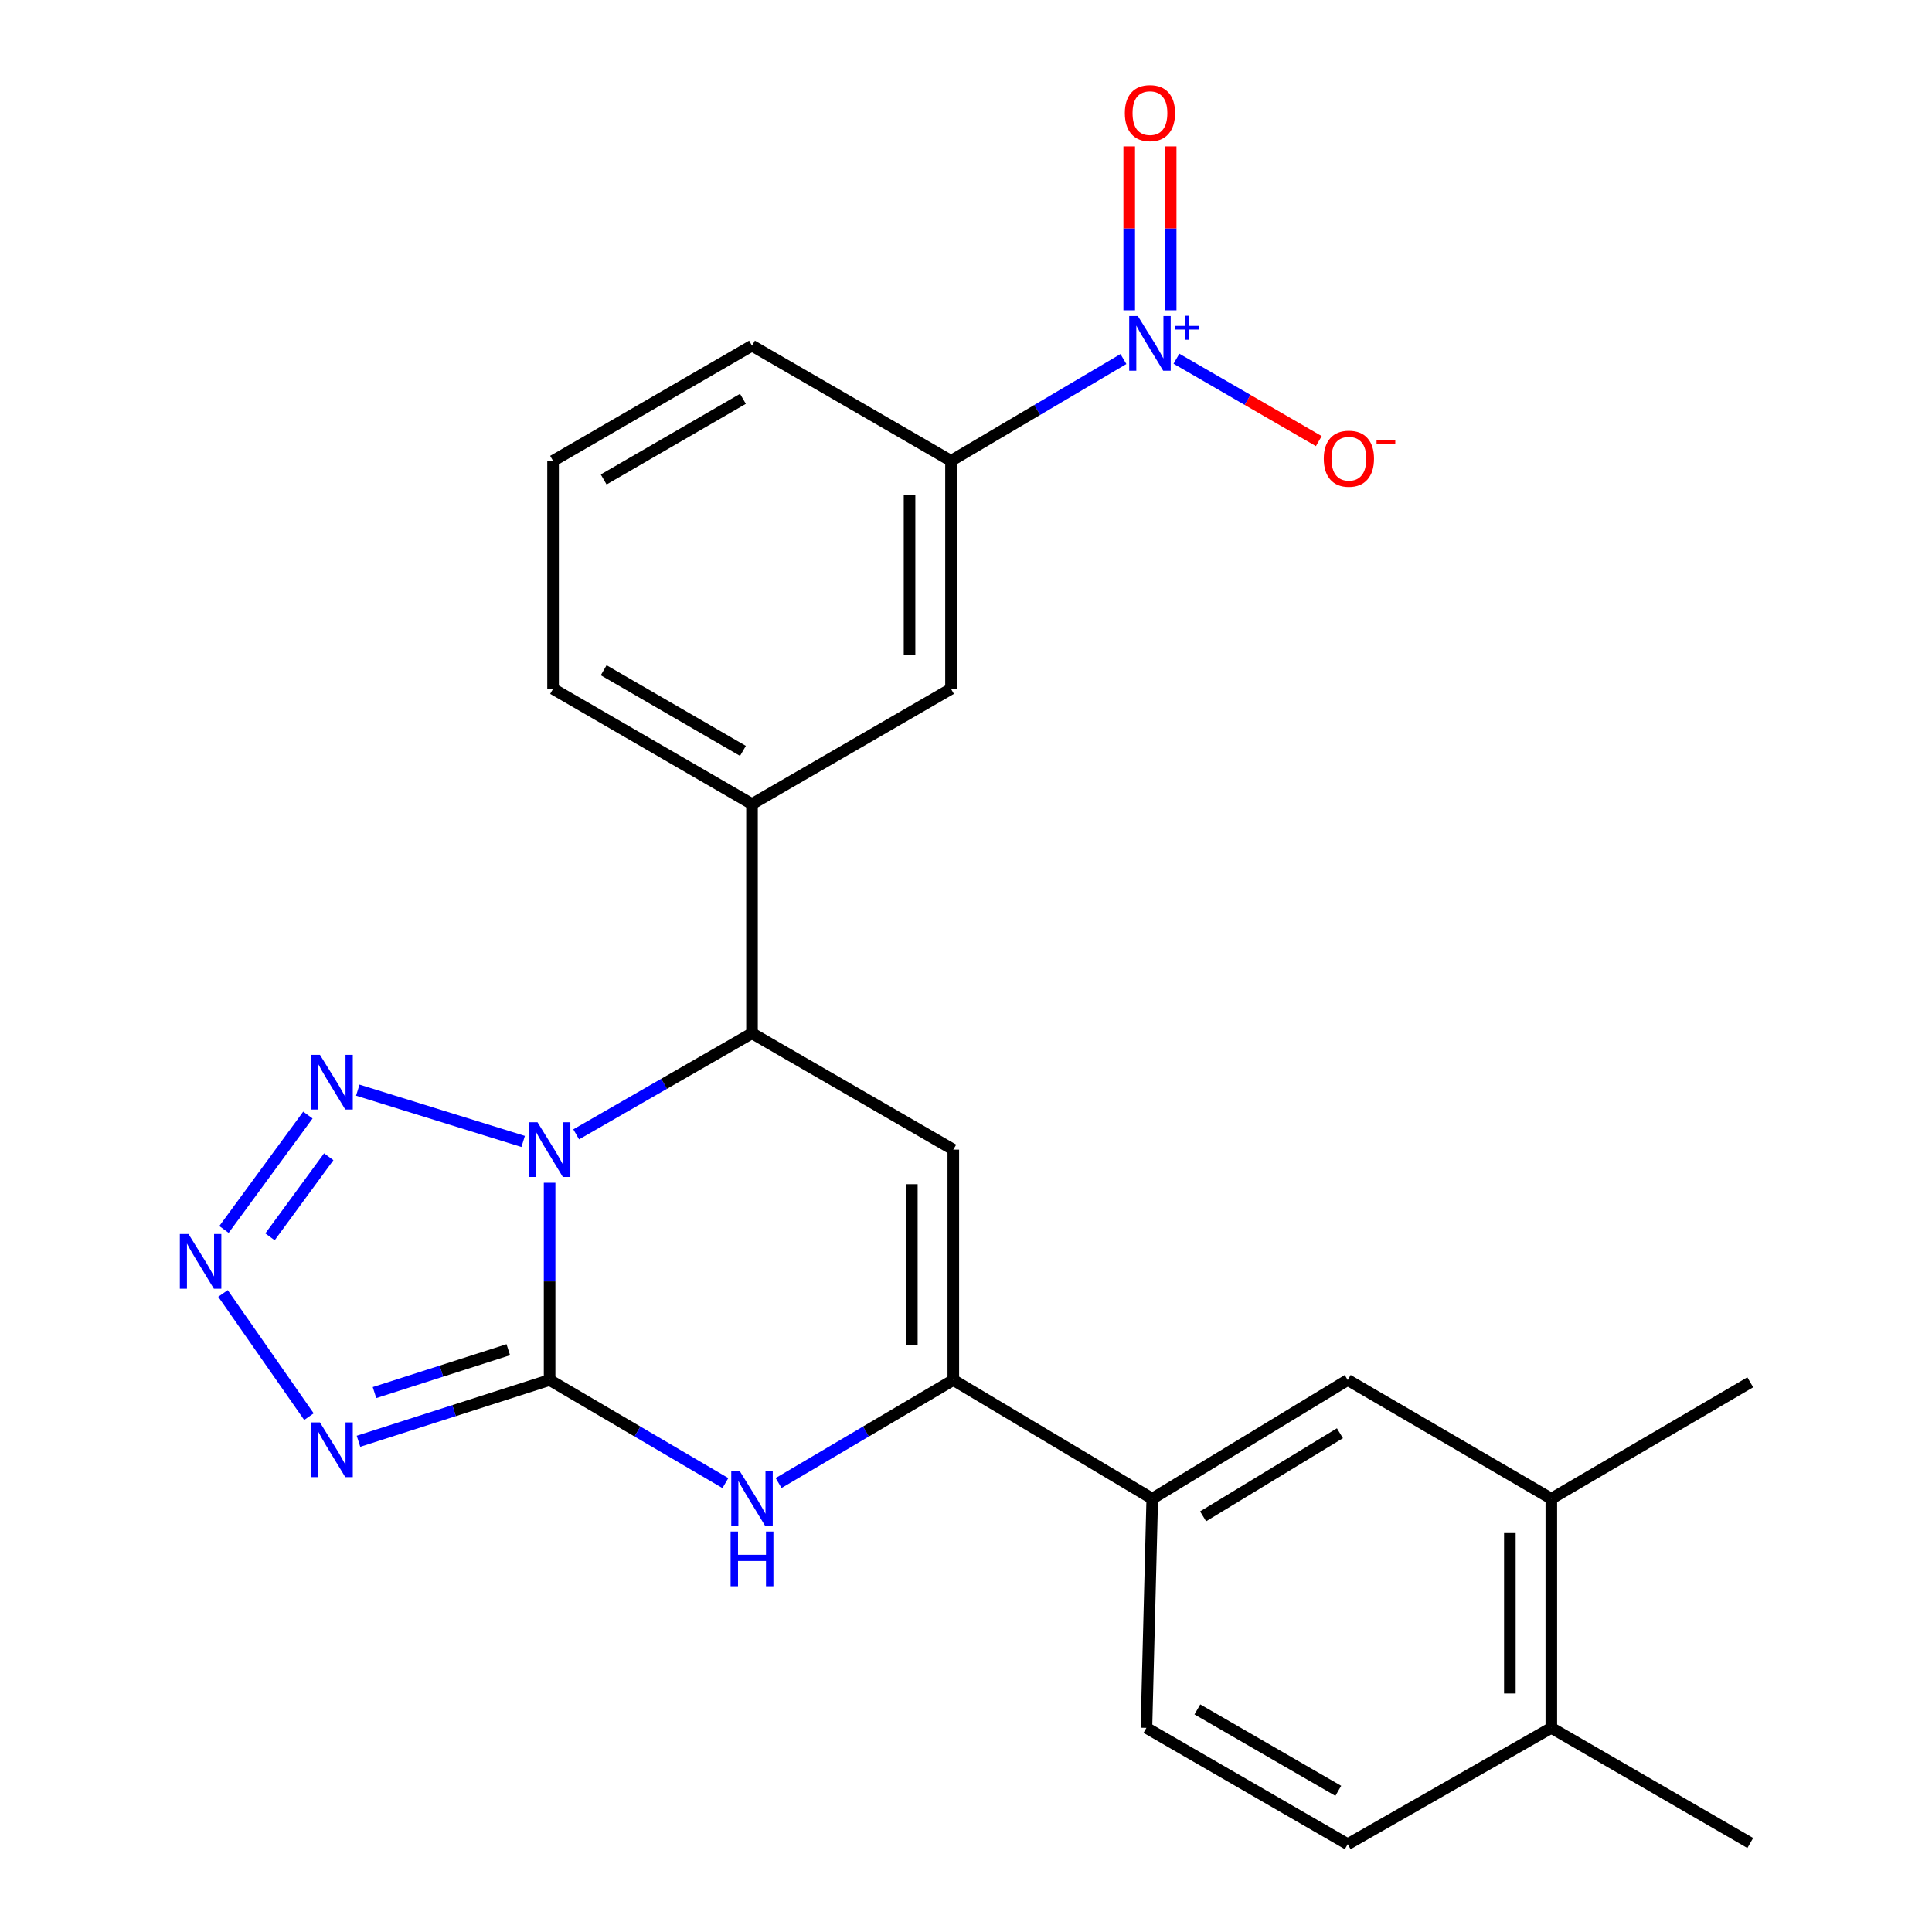 <?xml version='1.0' encoding='iso-8859-1'?>
<svg version='1.1' baseProfile='full'
              xmlns='http://www.w3.org/2000/svg'
                      xmlns:rdkit='http://www.rdkit.org/xml'
                      xmlns:xlink='http://www.w3.org/1999/xlink'
                  xml:space='preserve'
width='1000px' height='1000px' viewBox='0 0 1000 1000'>
<!-- END OF HEADER -->
<rect style='opacity:1.0;fill:#FFFFFF;stroke:none' width='1000' height='1000' x='0' y='0'> </rect>
<path class='bond-0' d='M 284.475,612.19 L 284.475,663.238' style='fill:none;fill-rule:evenodd;stroke:#0000FF;stroke-width:6px;stroke-linecap:butt;stroke-linejoin:miter;stroke-opacity:1' />
<path class='bond-0' d='M 284.475,663.238 L 284.475,714.285' style='fill:none;fill-rule:evenodd;stroke:#000000;stroke-width:6px;stroke-linecap:butt;stroke-linejoin:miter;stroke-opacity:1' />
<path class='bond-2' d='M 270.787,590.804 L 185.187,564.256' style='fill:none;fill-rule:evenodd;stroke:#0000FF;stroke-width:6px;stroke-linecap:butt;stroke-linejoin:miter;stroke-opacity:1' />
<path class='bond-5' d='M 298.236,587.136 L 343.735,560.97' style='fill:none;fill-rule:evenodd;stroke:#0000FF;stroke-width:6px;stroke-linecap:butt;stroke-linejoin:miter;stroke-opacity:1' />
<path class='bond-5' d='M 343.735,560.97 L 389.234,534.805' style='fill:none;fill-rule:evenodd;stroke:#000000;stroke-width:6px;stroke-linecap:butt;stroke-linejoin:miter;stroke-opacity:1' />
<path class='bond-1' d='M 284.475,714.285 L 235.015,730.143' style='fill:none;fill-rule:evenodd;stroke:#000000;stroke-width:6px;stroke-linecap:butt;stroke-linejoin:miter;stroke-opacity:1' />
<path class='bond-1' d='M 235.015,730.143 L 185.554,746.002' style='fill:none;fill-rule:evenodd;stroke:#0000FF;stroke-width:6px;stroke-linecap:butt;stroke-linejoin:miter;stroke-opacity:1' />
<path class='bond-1' d='M 263.084,698.603 L 228.461,709.704' style='fill:none;fill-rule:evenodd;stroke:#000000;stroke-width:6px;stroke-linecap:butt;stroke-linejoin:miter;stroke-opacity:1' />
<path class='bond-1' d='M 228.461,709.704 L 193.839,720.805' style='fill:none;fill-rule:evenodd;stroke:#0000FF;stroke-width:6px;stroke-linecap:butt;stroke-linejoin:miter;stroke-opacity:1' />
<path class='bond-3' d='M 284.475,714.285 L 329.967,740.964' style='fill:none;fill-rule:evenodd;stroke:#000000;stroke-width:6px;stroke-linecap:butt;stroke-linejoin:miter;stroke-opacity:1' />
<path class='bond-3' d='M 329.967,740.964 L 375.458,767.642' style='fill:none;fill-rule:evenodd;stroke:#0000FF;stroke-width:6px;stroke-linecap:butt;stroke-linejoin:miter;stroke-opacity:1' />
<path class='bond-25' d='M 159.906,733.261 L 115.414,669.483' style='fill:none;fill-rule:evenodd;stroke:#0000FF;stroke-width:6px;stroke-linecap:butt;stroke-linejoin:miter;stroke-opacity:1' />
<path class='bond-4' d='M 159.362,577.157 L 115.935,636.365' style='fill:none;fill-rule:evenodd;stroke:#0000FF;stroke-width:6px;stroke-linecap:butt;stroke-linejoin:miter;stroke-opacity:1' />
<path class='bond-4' d='M 170.156,598.733 L 139.757,640.179' style='fill:none;fill-rule:evenodd;stroke:#0000FF;stroke-width:6px;stroke-linecap:butt;stroke-linejoin:miter;stroke-opacity:1' />
<path class='bond-26' d='M 402.998,767.606 L 448.216,740.946' style='fill:none;fill-rule:evenodd;stroke:#0000FF;stroke-width:6px;stroke-linecap:butt;stroke-linejoin:miter;stroke-opacity:1' />
<path class='bond-26' d='M 448.216,740.946 L 493.433,714.285' style='fill:none;fill-rule:evenodd;stroke:#000000;stroke-width:6px;stroke-linecap:butt;stroke-linejoin:miter;stroke-opacity:1' />
<path class='bond-6' d='M 389.234,534.805 L 493.433,595.049' style='fill:none;fill-rule:evenodd;stroke:#000000;stroke-width:6px;stroke-linecap:butt;stroke-linejoin:miter;stroke-opacity:1' />
<path class='bond-9' d='M 389.234,534.805 L 389.234,416.178' style='fill:none;fill-rule:evenodd;stroke:#000000;stroke-width:6px;stroke-linecap:butt;stroke-linejoin:miter;stroke-opacity:1' />
<path class='bond-7' d='M 493.433,595.049 L 493.433,714.285' style='fill:none;fill-rule:evenodd;stroke:#000000;stroke-width:6px;stroke-linecap:butt;stroke-linejoin:miter;stroke-opacity:1' />
<path class='bond-7' d='M 471.968,612.935 L 471.968,696.4' style='fill:none;fill-rule:evenodd;stroke:#000000;stroke-width:6px;stroke-linecap:butt;stroke-linejoin:miter;stroke-opacity:1' />
<path class='bond-10' d='M 493.433,714.285 L 596.403,775.722' style='fill:none;fill-rule:evenodd;stroke:#000000;stroke-width:6px;stroke-linecap:butt;stroke-linejoin:miter;stroke-opacity:1' />
<path class='bond-8' d='M 581.481,185.849 L 536.861,212.198' style='fill:none;fill-rule:evenodd;stroke:#0000FF;stroke-width:6px;stroke-linecap:butt;stroke-linejoin:miter;stroke-opacity:1' />
<path class='bond-8' d='M 536.861,212.198 L 492.241,238.546' style='fill:none;fill-rule:evenodd;stroke:#000000;stroke-width:6px;stroke-linecap:butt;stroke-linejoin:miter;stroke-opacity:1' />
<path class='bond-14' d='M 608.925,185.68 L 645.764,207.002' style='fill:none;fill-rule:evenodd;stroke:#0000FF;stroke-width:6px;stroke-linecap:butt;stroke-linejoin:miter;stroke-opacity:1' />
<path class='bond-14' d='M 645.764,207.002 L 682.603,228.325' style='fill:none;fill-rule:evenodd;stroke:#FF0000;stroke-width:6px;stroke-linecap:butt;stroke-linejoin:miter;stroke-opacity:1' />
<path class='bond-16' d='M 605.943,160.6 L 605.943,118.192' style='fill:none;fill-rule:evenodd;stroke:#0000FF;stroke-width:6px;stroke-linecap:butt;stroke-linejoin:miter;stroke-opacity:1' />
<path class='bond-16' d='M 605.943,118.192 L 605.943,75.783' style='fill:none;fill-rule:evenodd;stroke:#FF0000;stroke-width:6px;stroke-linecap:butt;stroke-linejoin:miter;stroke-opacity:1' />
<path class='bond-16' d='M 584.479,160.6 L 584.479,118.192' style='fill:none;fill-rule:evenodd;stroke:#0000FF;stroke-width:6px;stroke-linecap:butt;stroke-linejoin:miter;stroke-opacity:1' />
<path class='bond-16' d='M 584.479,118.192 L 584.479,75.783' style='fill:none;fill-rule:evenodd;stroke:#FF0000;stroke-width:6px;stroke-linecap:butt;stroke-linejoin:miter;stroke-opacity:1' />
<path class='bond-12' d='M 389.234,416.178 L 492.241,356.554' style='fill:none;fill-rule:evenodd;stroke:#000000;stroke-width:6px;stroke-linecap:butt;stroke-linejoin:miter;stroke-opacity:1' />
<path class='bond-20' d='M 389.234,416.178 L 286.264,356.554' style='fill:none;fill-rule:evenodd;stroke:#000000;stroke-width:6px;stroke-linecap:butt;stroke-linejoin:miter;stroke-opacity:1' />
<path class='bond-20' d='M 384.545,388.659 L 312.465,346.922' style='fill:none;fill-rule:evenodd;stroke:#000000;stroke-width:6px;stroke-linecap:butt;stroke-linejoin:miter;stroke-opacity:1' />
<path class='bond-13' d='M 596.403,775.722 L 697.585,714.285' style='fill:none;fill-rule:evenodd;stroke:#000000;stroke-width:6px;stroke-linecap:butt;stroke-linejoin:miter;stroke-opacity:1' />
<path class='bond-13' d='M 622.721,784.853 L 693.548,741.848' style='fill:none;fill-rule:evenodd;stroke:#000000;stroke-width:6px;stroke-linecap:butt;stroke-linejoin:miter;stroke-opacity:1' />
<path class='bond-18' d='M 596.403,775.722 L 593.387,894.337' style='fill:none;fill-rule:evenodd;stroke:#000000;stroke-width:6px;stroke-linecap:butt;stroke-linejoin:miter;stroke-opacity:1' />
<path class='bond-11' d='M 492.241,238.546 L 492.241,356.554' style='fill:none;fill-rule:evenodd;stroke:#000000;stroke-width:6px;stroke-linecap:butt;stroke-linejoin:miter;stroke-opacity:1' />
<path class='bond-11' d='M 470.776,256.247 L 470.776,338.853' style='fill:none;fill-rule:evenodd;stroke:#000000;stroke-width:6px;stroke-linecap:butt;stroke-linejoin:miter;stroke-opacity:1' />
<path class='bond-27' d='M 492.241,238.546 L 389.234,178.922' style='fill:none;fill-rule:evenodd;stroke:#000000;stroke-width:6px;stroke-linecap:butt;stroke-linejoin:miter;stroke-opacity:1' />
<path class='bond-15' d='M 697.585,714.285 L 802.964,775.722' style='fill:none;fill-rule:evenodd;stroke:#000000;stroke-width:6px;stroke-linecap:butt;stroke-linejoin:miter;stroke-opacity:1' />
<path class='bond-23' d='M 802.964,775.722 L 905.935,715.478' style='fill:none;fill-rule:evenodd;stroke:#000000;stroke-width:6px;stroke-linecap:butt;stroke-linejoin:miter;stroke-opacity:1' />
<path class='bond-28' d='M 802.964,775.722 L 802.964,894.337' style='fill:none;fill-rule:evenodd;stroke:#000000;stroke-width:6px;stroke-linecap:butt;stroke-linejoin:miter;stroke-opacity:1' />
<path class='bond-28' d='M 781.5,793.514 L 781.5,876.545' style='fill:none;fill-rule:evenodd;stroke:#000000;stroke-width:6px;stroke-linecap:butt;stroke-linejoin:miter;stroke-opacity:1' />
<path class='bond-17' d='M 802.964,894.337 L 697.585,954.545' style='fill:none;fill-rule:evenodd;stroke:#000000;stroke-width:6px;stroke-linecap:butt;stroke-linejoin:miter;stroke-opacity:1' />
<path class='bond-24' d='M 802.964,894.337 L 905.935,953.937' style='fill:none;fill-rule:evenodd;stroke:#000000;stroke-width:6px;stroke-linecap:butt;stroke-linejoin:miter;stroke-opacity:1' />
<path class='bond-19' d='M 593.387,894.337 L 697.585,954.545' style='fill:none;fill-rule:evenodd;stroke:#000000;stroke-width:6px;stroke-linecap:butt;stroke-linejoin:miter;stroke-opacity:1' />
<path class='bond-19' d='M 619.755,884.783 L 692.694,926.929' style='fill:none;fill-rule:evenodd;stroke:#000000;stroke-width:6px;stroke-linecap:butt;stroke-linejoin:miter;stroke-opacity:1' />
<path class='bond-22' d='M 286.264,356.554 L 286.264,238.546' style='fill:none;fill-rule:evenodd;stroke:#000000;stroke-width:6px;stroke-linecap:butt;stroke-linejoin:miter;stroke-opacity:1' />
<path class='bond-21' d='M 389.234,178.922 L 286.264,238.546' style='fill:none;fill-rule:evenodd;stroke:#000000;stroke-width:6px;stroke-linecap:butt;stroke-linejoin:miter;stroke-opacity:1' />
<path class='bond-21' d='M 384.545,206.441 L 312.465,248.178' style='fill:none;fill-rule:evenodd;stroke:#000000;stroke-width:6px;stroke-linecap:butt;stroke-linejoin:miter;stroke-opacity:1' />
<path  class='atom-0' d='M 278.215 580.889
L 287.495 595.889
Q 288.415 597.369, 289.895 600.049
Q 291.375 602.729, 291.455 602.889
L 291.455 580.889
L 295.215 580.889
L 295.215 609.209
L 291.335 609.209
L 281.375 592.809
Q 280.215 590.889, 278.975 588.689
Q 277.775 586.489, 277.415 585.809
L 277.415 609.209
L 273.735 609.209
L 273.735 580.889
L 278.215 580.889
' fill='#0000FF'/>
<path  class='atom-2' d='M 165.598 736.233
L 174.878 751.233
Q 175.798 752.713, 177.278 755.393
Q 178.758 758.073, 178.838 758.233
L 178.838 736.233
L 182.598 736.233
L 182.598 764.553
L 178.718 764.553
L 168.758 748.153
Q 167.598 746.233, 166.358 744.033
Q 165.158 741.833, 164.798 741.153
L 164.798 764.553
L 161.118 764.553
L 161.118 736.233
L 165.598 736.233
' fill='#0000FF'/>
<path  class='atom-3' d='M 165.598 545.962
L 174.878 560.962
Q 175.798 562.442, 177.278 565.122
Q 178.758 567.802, 178.838 567.962
L 178.838 545.962
L 182.598 545.962
L 182.598 574.282
L 178.718 574.282
L 168.758 557.882
Q 167.598 555.962, 166.358 553.762
Q 165.158 551.562, 164.798 550.882
L 164.798 574.282
L 161.118 574.282
L 161.118 545.962
L 165.598 545.962
' fill='#0000FF'/>
<path  class='atom-4' d='M 382.974 761.562
L 392.254 776.562
Q 393.174 778.042, 394.654 780.722
Q 396.134 783.402, 396.214 783.562
L 396.214 761.562
L 399.974 761.562
L 399.974 789.882
L 396.094 789.882
L 386.134 773.482
Q 384.974 771.562, 383.734 769.362
Q 382.534 767.162, 382.174 766.482
L 382.174 789.882
L 378.494 789.882
L 378.494 761.562
L 382.974 761.562
' fill='#0000FF'/>
<path  class='atom-4' d='M 378.154 792.714
L 381.994 792.714
L 381.994 804.754
L 396.474 804.754
L 396.474 792.714
L 400.314 792.714
L 400.314 821.034
L 396.474 821.034
L 396.474 807.954
L 381.994 807.954
L 381.994 821.034
L 378.154 821.034
L 378.154 792.714
' fill='#0000FF'/>
<path  class='atom-5' d='M 97.567 638.712
L 106.847 653.712
Q 107.767 655.192, 109.247 657.872
Q 110.727 660.552, 110.807 660.712
L 110.807 638.712
L 114.567 638.712
L 114.567 667.032
L 110.687 667.032
L 100.727 650.632
Q 99.567 648.712, 98.327 646.512
Q 97.127 644.312, 96.767 643.632
L 96.767 667.032
L 93.087 667.032
L 93.087 638.712
L 97.567 638.712
' fill='#0000FF'/>
<path  class='atom-9' d='M 588.951 163.582
L 598.231 178.582
Q 599.151 180.062, 600.631 182.742
Q 602.111 185.422, 602.191 185.582
L 602.191 163.582
L 605.951 163.582
L 605.951 191.902
L 602.071 191.902
L 592.111 175.502
Q 590.951 173.582, 589.711 171.382
Q 588.511 169.182, 588.151 168.502
L 588.151 191.902
L 584.471 191.902
L 584.471 163.582
L 588.951 163.582
' fill='#0000FF'/>
<path  class='atom-9' d='M 608.327 168.687
L 613.317 168.687
L 613.317 163.433
L 615.534 163.433
L 615.534 168.687
L 620.656 168.687
L 620.656 170.587
L 615.534 170.587
L 615.534 175.867
L 613.317 175.867
L 613.317 170.587
L 608.327 170.587
L 608.327 168.687
' fill='#0000FF'/>
<path  class='atom-15' d='M 685.181 237.422
Q 685.181 230.622, 688.541 226.822
Q 691.901 223.022, 698.181 223.022
Q 704.461 223.022, 707.821 226.822
Q 711.181 230.622, 711.181 237.422
Q 711.181 244.302, 707.781 248.222
Q 704.381 252.102, 698.181 252.102
Q 691.941 252.102, 688.541 248.222
Q 685.181 244.342, 685.181 237.422
M 698.181 248.902
Q 702.501 248.902, 704.821 246.022
Q 707.181 243.102, 707.181 237.422
Q 707.181 231.862, 704.821 229.062
Q 702.501 226.222, 698.181 226.222
Q 693.861 226.222, 691.501 229.022
Q 689.181 231.822, 689.181 237.422
Q 689.181 243.142, 691.501 246.022
Q 693.861 248.902, 698.181 248.902
' fill='#FF0000'/>
<path  class='atom-15' d='M 712.501 227.644
L 722.19 227.644
L 722.19 229.756
L 712.501 229.756
L 712.501 227.644
' fill='#FF0000'/>
<path  class='atom-17' d='M 582.211 58.55
Q 582.211 51.75, 585.571 47.95
Q 588.931 44.15, 595.211 44.15
Q 601.491 44.15, 604.851 47.95
Q 608.211 51.75, 608.211 58.55
Q 608.211 65.43, 604.811 69.35
Q 601.411 73.23, 595.211 73.23
Q 588.971 73.23, 585.571 69.35
Q 582.211 65.47, 582.211 58.55
M 595.211 70.03
Q 599.531 70.03, 601.851 67.15
Q 604.211 64.23, 604.211 58.55
Q 604.211 52.99, 601.851 50.19
Q 599.531 47.35, 595.211 47.35
Q 590.891 47.35, 588.531 50.15
Q 586.211 52.95, 586.211 58.55
Q 586.211 64.27, 588.531 67.15
Q 590.891 70.03, 595.211 70.03
' fill='#FF0000'/>
</svg>
